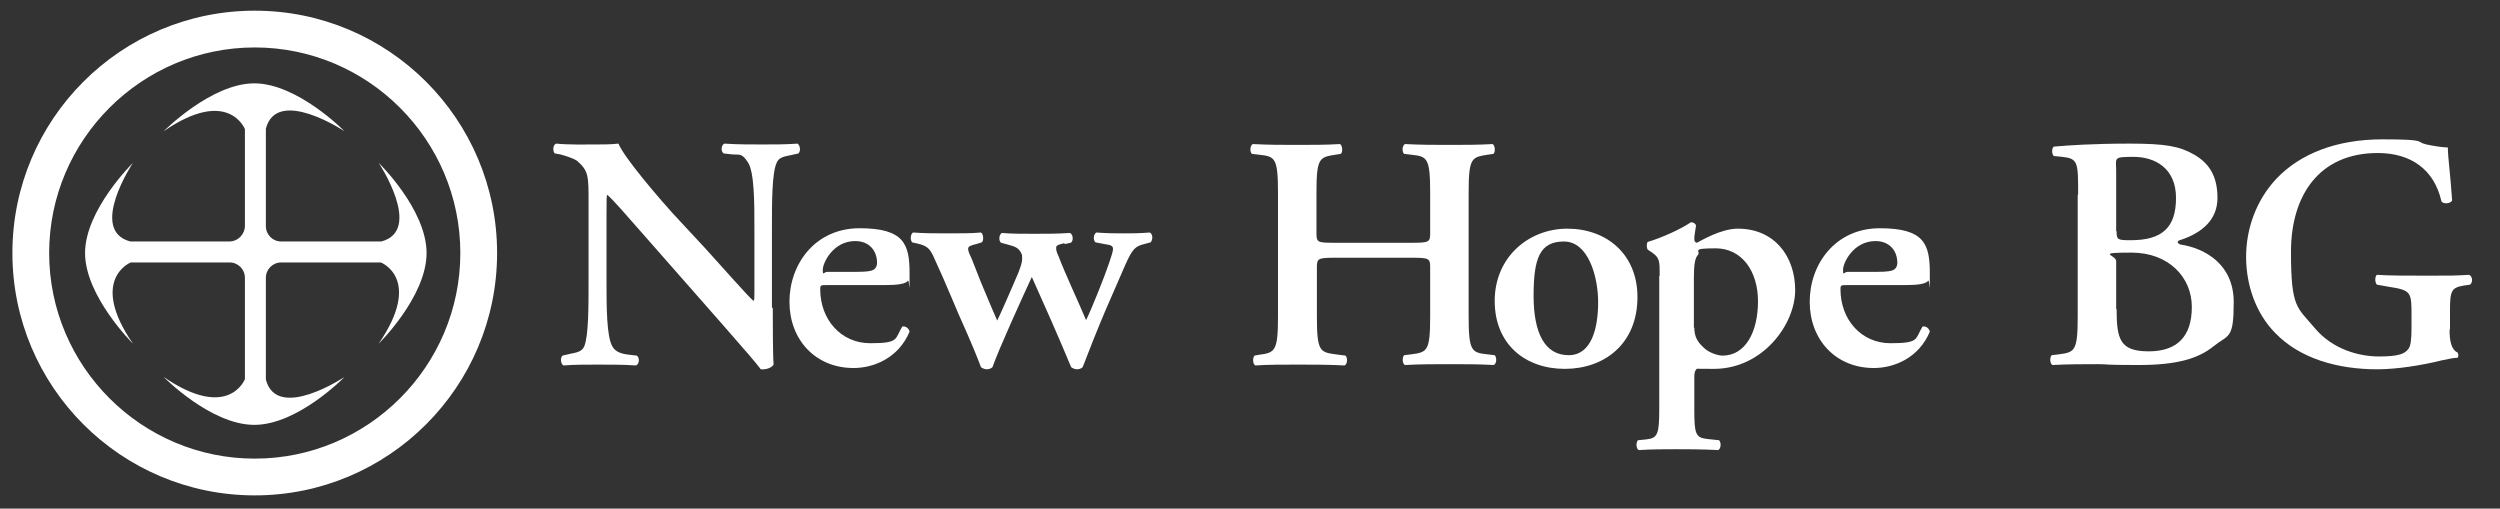 <?xml version="1.0" encoding="UTF-8"?>
<svg xmlns="http://www.w3.org/2000/svg" id="Layer_1" version="1.1" viewBox="0 0 584.9 119">
  <rect x="0" y="0" width="584.9" height="119" fill="#333333" stroke="none"/>
  <defs>
    <style>
      .st0 {
        fill: #fff;
      }
    </style>
  </defs>
  <g>
    <path class="st0" d="M59.6,115.9c-31.3,0-56.7-25.4-56.7-56.7S28.3,2.5,59.6,2.5s56.7,25.4,56.7,56.7-25.4,56.7-56.7,56.7ZM59.6,11.1c-26.5,0-48.1,21.6-48.1,48.1s21.6,48.1,48.1,48.1,48.1-21.6,48.1-48.1S86.1,11.1,59.6,11.1Z"></path>
    <path class="st0" d="M88.6,38.1s10.5,15.8.6,18.4h-23.4c-2,0-3.6-1.6-3.6-3.6v-22.8c2.6-9.9,18.4.6,18.4.6,0,0-11-11.2-21.1-11.2s-21.2,11.2-21.2,11.2c15.1-10.4,19-.5,19-.5v22.6c0,2-1.6,3.7-3.7,3.7h-23.1c-9.9-2.6.6-18.4.6-18.4,0,0-11.2,11-11.2,21.1s11.2,21.2,11.2,21.2c-10.4-15.1-.5-19-.5-19h23.1c2,0,3.6,1.6,3.6,3.6v23.7s-3.8,9.9-19-.5c0,0,11,11.2,21.2,11.2s21.1-11.2,21.1-11.2c0,0-15.8,10.5-18.4.6v-23.8c0-2,1.6-3.6,3.6-3.6h23.3s9.9,3.8-.5,19c0,0,11.2-11,11.2-21.2s-11.2-21.1-11.2-21.1Z"></path>
  </g>
  <g>
    <path class="st0" d="M180.8,72c0,2.3,0,11.5.2,13.3-.6.9-2,1.2-3,1.1-1.2-1.6-3.2-3.9-8.8-10.3l-18.2-20.7c-5-5.7-7.5-8.6-8.9-9.8-.2,0-.2.9-.2,5v15.2c0,5.8,0,13,1.4,15.3.7,1.2,2,1.7,4,1.9l1.7.2c.7.5.6,2-.2,2.3-2.9-.2-5.9-.2-8.9-.2s-5.4,0-8.1.2c-.6-.4-.8-1.7-.2-2.3l1.7-.4c1.5-.3,2.9-.5,3.4-1.8,1-2.4,1-9.2,1-15.3v-18.4c0-6.1,0-7.3-2.6-9.6-.9-.7-3-1.3-4.1-1.6l-1.2-.2c-.5-.5-.5-2,.3-2.3,3,.3,7.2.2,9.2.2s3.5,0,5.4-.2c1.3,3.3,9.8,13.1,12.5,16.1l7.8,8.4c3.3,3.6,10.5,11.8,11.3,12.3.2-.2.2-.6.2-1.9v-15.2c0-5.8,0-13-1.5-15.3s-1.9-1.7-3.9-1.9l-1.8-.2c-.7-.5-.6-2,.2-2.3,3,.2,5.9.2,8.9.2s5.4,0,8.2-.2c.6.4.8,1.7.2,2.3l-1.8.4c-1.5.3-2.8.5-3.3,1.8-1.1,2.4-1.1,9.2-1.1,15.3v18.6Z"></path>
    <path class="st0" d="M193.5,66.7c-1.5,0-1.6,0-1.6,1,0,7,4.8,12.6,11.7,12.6s5.7-1,7.5-3.9c.8-.2,1.6.5,1.7,1.2-2.6,6.2-8.4,8.5-13.1,8.5-9,0-15-6.7-15-15.5s6-17.2,16.4-17.2,11.7,3.7,11.7,10.5,0,1.2-.4,1.8c-.5.7-2.3,1-5.4,1h-13.4ZM200.6,63.6c2.3,0,3.3-.2,3.8-.5.5-.3.8-.9.8-1.6,0-2.8-1.8-5.1-5.1-5.1-5.2,0-7.6,5.1-7.6,6.7s.2.5,1.1.5h7.1Z"></path>
    <path class="st0" d="M249,56.9c-1.3.3-1.9.5-1.9,1s0,.9.5,1.9c1.4,3.8,5.1,11.7,6.5,15.1,1.3-2.6,4.4-10.4,5.4-13.4.6-1.8.9-2.7.9-3.3s-.5-.9-1.5-1l-2.6-.5c-.6-.5-.5-1.9.2-2.3,2.6.2,4.6.2,6.4.2s3.7,0,6.1-.2c.7.3.8,1.6.2,2.3l-1.5.4c-2,.5-2.7,1-4.4,4.8l-4.7,10.8c-1.7,4-3.7,9-5.3,13.2-.3.3-.8.5-1.3.5s-1-.2-1.4-.5c-2.8-6.8-6.9-16-9.2-21.1-2.3,5-7.7,16.8-9.2,21.1-.3.3-.8.5-1.3.5s-1-.2-1.4-.5c-.6-1.7-2.3-5.8-3.9-9.4-1.6-3.4-4-9.6-7.3-16.7-.8-1.6-1.4-2.3-3.6-2.8l-1.3-.3c-.5-.6-.4-1.9.2-2.3,2.8.2,5.2.2,8.2.2s5.6,0,7.7-.2c.6.3.7,1.9.2,2.3l-1.3.4c-1.2.3-1.9.5-1.9,1.1s.3,1.2.9,2.5l2,5.1c1.5,3.7,3.3,7.8,3.9,9.2.8-1.6,2-4.4,2.8-6.2l2.2-5.1c.9-2.3.9-3,.8-4.1-.7-1.7-1.6-1.9-3.4-2.4l-1.5-.4c-.6-.5-.5-1.9.2-2.3,2,.2,4.9.2,7.5.2s5.8,0,8.4-.2c.8.3.9,1.9.2,2.3l-1.4.3Z"></path>
    <path class="st0" d="M312.3,60.3c-4,0-4.2.2-4.2,2.3v11.4c0,8.2.7,8.4,4.4,8.9l2.3.3c.5.5.5,1.9-.2,2.3-4-.2-7.5-.2-11-.2s-6.9,0-9.9.2c-.6-.3-.7-1.7-.2-2.3l1.1-.2c3.7-.5,4.4-.8,4.4-9v-28.9c0-8.2-.7-8.5-4.4-8.9l-1.7-.2c-.5-.4-.5-1.9.2-2.3,3.4.2,7.1.2,10.5.2s6.9,0,9.9-.2c.6.3.7,1.9.2,2.3l-1.3.2c-3.7.6-4.4.7-4.4,8.9v9.4c0,2.2.2,2.3,4.2,2.3h18.2c4,0,4.2-.2,4.2-2.3v-9.4c0-8.2-.7-8.5-4.4-8.9l-1.7-.2c-.5-.4-.5-1.9.2-2.3,3.6.2,7.1.2,10.5.2s6.9,0,10-.2c.6.3.7,1.9.2,2.3l-1.4.2c-3.7.6-4.4.7-4.4,8.9v28.9c0,8.2.7,8.5,4.4,8.9l1.7.2c.5.5.5,1.9-.2,2.3-3.4-.2-6.9-.2-10.3-.2s-7.1,0-10.5.2c-.6-.3-.7-1.7-.2-2.3l1.7-.2c3.7-.5,4.4-.7,4.4-8.9v-11.4c0-2.1-.2-2.3-4.2-2.3h-18.2Z"></path>
    <path class="st0" d="M383.1,69.5c0,11-7.8,16.8-17,16.8s-16.4-5.7-16.4-15.9,7.9-16.9,17-16.9,16.4,5.9,16.4,16ZM367,83.1c5.4,0,6.9-6.4,6.9-12.4s-2.3-14.2-8-14.2-7.1,4-7.1,12.7,2.6,13.9,8.2,13.9Z"></path>
    <path class="st0" d="M388.3,64.5c0-3.5,0-4.2-1.9-5.5l-.9-.6c-.3-.5-.3-1.4,0-1.8,3.1-.9,7.8-3,10.1-4.6.6,0,1.1.3,1.2.8-.2,1.4-.4,2.3-.4,3s.2.9.6,1c1-.5,5.6-3.3,9.6-3.3,8.5,0,13.4,6.4,13.4,14.4s-7.6,18.4-19,18.4-2.7-.2-3.4-.3c-.7.2-1.2.6-1.2,2.2v7.6c0,5.7.3,6.6,3,6.9l2.8.3c.5.5.5,1.9-.2,2.3-4-.2-7.1-.2-9.9-.2s-5.6,0-8.7.2c-.6-.3-.7-1.7-.2-2.3l2-.2c2.6-.3,3-1.2,3-7v-31.2ZM396.4,76.6c0,2.4.9,3.6,2.5,5,1,.9,3,1.6,4.1,1.6,5.4,0,8.3-5.6,8.3-12.7s-3.8-12.4-9.9-12.4-3.3.6-4.2,1.6c-.6.7-.9,2-.9,5.3v11.8Z"></path>
    <path class="st0" d="M432.2,66.7c-1.5,0-1.6,0-1.6,1,0,7,4.8,12.6,11.7,12.6s5.7-1,7.5-3.9c.8-.2,1.6.5,1.7,1.2-2.6,6.2-8.4,8.5-13.1,8.5-9,0-15-6.7-15-15.5s6-17.2,16.4-17.2,11.7,3.7,11.7,10.5,0,1.2-.4,1.8c-.5.7-2.3,1-5.4,1h-13.4ZM439.3,63.6c2.3,0,3.3-.2,3.8-.5.5-.3.8-.9.8-1.6,0-2.8-1.8-5.1-5.1-5.1-5.2,0-7.6,5.1-7.6,6.7s.2.5,1.1.5h7.1Z"></path>
    <path class="st0" d="M486.2,45.5c0-7.5,0-8.4-3.7-8.8l-2-.2c-.5-.5-.5-1.8,0-2.2,3.5-.3,9.2-.7,17.7-.7s11.7.6,15.2,2.6c3.6,2.1,5.4,5.2,5.4,10.1s-3.3,8.1-8.8,9.9c-.3,0-.5.3-.5.5s.2.3.6.5c5.9.9,12.5,4.7,12.5,13.5s-1.2,7.5-4.7,10.3c-3.7,3-8.8,4.4-17.6,4.4s-6.7-.2-9.6-.2-7.1,0-10.5.2c-.6-.3-.7-1.7-.2-2.3l1.7-.2c3.7-.5,4.4-.7,4.4-8.9v-28.4ZM495.2,54.1c0,2,.2,2.1,3.3,2.1,7.3,0,10.6-2.9,10.6-9.9s-5-9.6-9.9-9.6-4.1.2-4.1,3.3v14.1ZM495.2,72.3c0,7.1.8,9.9,7.5,9.9s10.1-3.5,10.1-10.4-5.4-12.7-14.1-12.7-3.6.5-3.6,2v11.2Z"></path>
    <path class="st0" d="M573.1,77.1c0,2.7.4,4.7,1.9,5.4.2.3.2.9,0,1.2-.9,0-2.3.3-3.7.6-4.8,1.2-10.6,2.1-15.1,2.1-9.3,0-18.1-2.5-23.9-8.5-4.6-4.7-6.8-11.3-6.8-17.8s2.3-13.2,7.1-18.3c5.5-5.8,14-9.2,24.8-9.2s7.6.6,10.3,1.2c1.8.4,4,.7,5,.7,0,2.3.6,6.3,1,12.4-.4.8-2.1.9-2.5.2-1.7-7.5-7.2-11.3-14.9-11.3-13.7,0-20.3,9.9-20.3,23.1s1.4,12.9,5.6,17.9c4.2,5,10.4,6.6,15,6.6s6-.6,6.9-1.8c.5-.7.7-2.1.7-4.9v-2.8c0-5.5,0-6-5.3-6.8l-2.8-.5c-.5-.5-.5-1.9,0-2.3,3,.2,6.8.2,12.1.2s6.1,0,9.5-.2c.8.4.9,1.7.2,2.3l-1.4.2c-2.9.5-3.3,1.1-3.3,5.8v4.5Z"></path>
  </g>
</svg>
